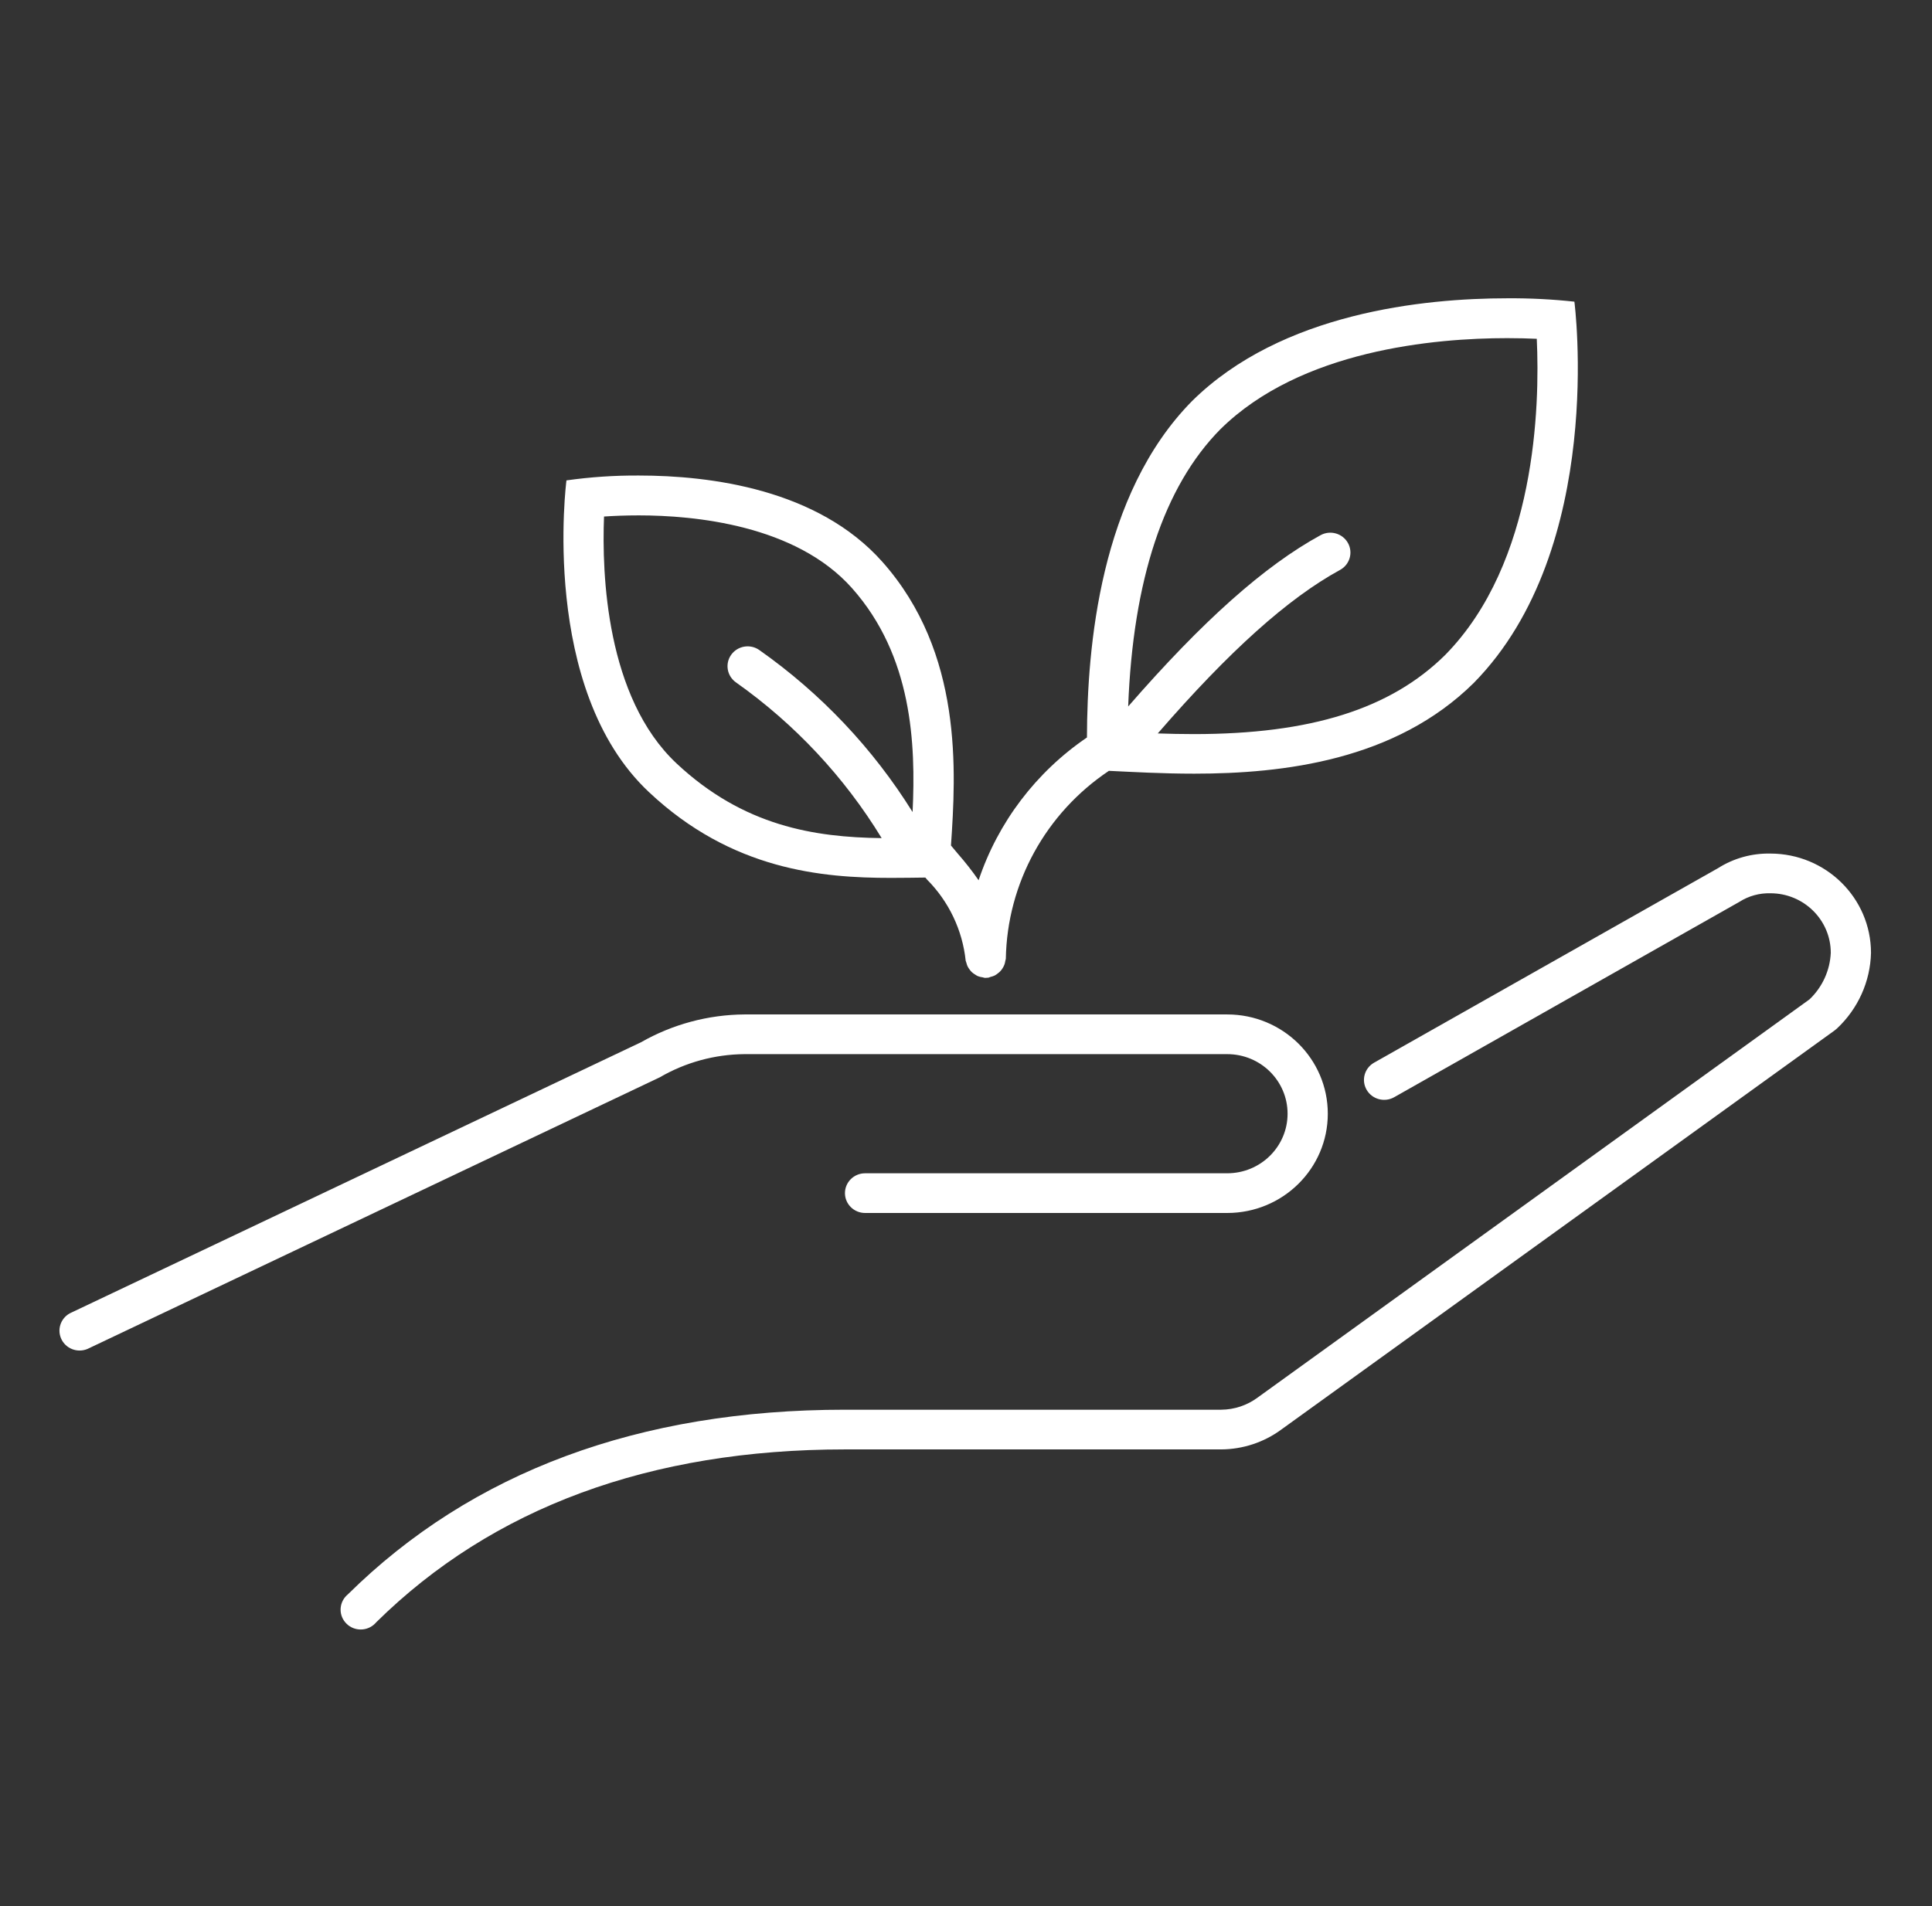 <svg width="76" height="75" xmlns="http://www.w3.org/2000/svg" xmlns:xlink="http://www.w3.org/1999/xlink" overflow="hidden"><rect width="100%" height="100%" fill="#333333" stroke="none"/><defs><clipPath id="clip0"><rect x="563" y="664" width="76" height="75"/></clipPath></defs><g clip-path="url(#clip0)" transform="translate(-563 -664)"><path d="M28.906 41.478 47.656 41.478C48.951 41.478 50 42.527 50 43.822 50 45.116 48.951 46.166 47.656 46.166L33.594 46.166C33.162 46.166 32.812 46.515 32.812 46.947 32.812 47.378 33.162 47.728 33.594 47.728L47.656 47.728C49.814 47.728 51.562 45.979 51.562 43.822 51.562 41.664 49.814 39.916 47.656 39.916L28.906 39.916C27.497 39.927 26.115 40.304 24.895 41.009L2.784 51.641C2.387 51.81 2.202 52.269 2.372 52.666 2.541 53.063 3 53.247 3.397 53.078 3.419 53.068 3.44 53.058 3.461 53.047L25.619 42.391C26.616 41.803 27.75 41.488 28.906 41.478Z" fill="#FFFFFF" transform="matrix(1.013 0 0 1 563 664)"/><path d="M68.75 33.586C68.031 33.571 67.324 33.77 66.719 34.158L53.359 41.814C52.984 42.03 52.855 42.509 53.071 42.884 53.287 43.258 53.766 43.388 54.141 43.172L67.545 35.486C67.903 35.254 68.323 35.137 68.75 35.148 70.044 35.148 71.094 36.198 71.094 37.492 71.063 38.185 70.767 38.84 70.269 39.322L48.842 54.987C48.433 55.296 47.935 55.465 47.422 55.469L32.812 55.469C24.822 55.469 18.327 57.912 13.509 62.734 13.177 63.01 13.13 63.502 13.406 63.834 13.681 64.167 14.174 64.213 14.506 63.937 14.544 63.906 14.578 63.871 14.609 63.834 19.126 59.319 25.249 57.031 32.812 57.031L47.422 57.031C48.263 57.026 49.081 56.753 49.756 56.25L71.241 40.547 71.334 40.469C72.153 39.692 72.629 38.621 72.656 37.493 72.654 35.336 70.907 33.589 68.75 33.586Z" fill="#FFFFFF" transform="matrix(1.013 0 0 1 563 664)"/><path d="M34.591 34.543C35.073 34.543 35.515 34.535 35.934 34.53L35.998 34.608C36.846 35.472 37.375 36.598 37.5 37.802 37.507 37.832 37.517 37.86 37.528 37.888 37.539 37.931 37.553 37.973 37.569 38.013 37.593 38.063 37.621 38.11 37.655 38.153 37.678 38.186 37.704 38.218 37.733 38.246 37.774 38.285 37.819 38.319 37.869 38.348 37.9 38.37 37.933 38.39 37.968 38.407 38.028 38.431 38.09 38.447 38.154 38.455 38.182 38.463 38.21 38.47 38.238 38.476L38.277 38.476C38.313 38.476 38.348 38.473 38.383 38.469 38.412 38.46 38.441 38.45 38.469 38.438 38.523 38.426 38.576 38.408 38.626 38.384 38.667 38.362 38.705 38.336 38.741 38.306 38.821 38.249 38.888 38.176 38.937 38.091 38.964 38.048 38.986 38.002 39.004 37.955 39.02 37.909 39.032 37.861 39.038 37.813 39.047 37.785 39.054 37.757 39.059 37.728 39.11 34.758 40.603 31.998 43.061 30.331 43.987 30.375 45.124 30.442 46.373 30.442 49.853 30.442 54.195 29.915 57.232 26.87 62.388 21.558 61.138 11.87 61.138 11.87 60.274 11.775 59.404 11.731 58.534 11.737 55.294 11.737 49.767 12.304 46.294 15.777 42.701 19.462 42.219 25.496 42.209 29.018 40.232 30.383 38.755 32.355 38.002 34.636 37.755 34.275 37.487 33.929 37.201 33.598 37.111 33.491 37.02 33.38 36.929 33.269 37.121 30.384 37.409 25.691 34.263 22.105 31.755 19.245 27.581 18.711 24.809 18.711 23.868 18.705 22.928 18.769 21.997 18.902 21.997 18.902 20.937 27.116 25.2 31.167 28.425 34.241 31.928 34.543 34.591 34.543ZM47.394 16.887C50.51 13.77 55.708 13.305 58.529 13.305 58.959 13.305 59.346 13.316 59.677 13.331 59.798 15.966 59.655 22.131 56.12 25.772 54 27.896 50.9 28.885 46.365 28.885 45.875 28.885 45.406 28.874 44.959 28.859 47.741 25.612 50.013 23.546 52.038 22.425 52.415 22.216 52.552 21.74 52.343 21.363 52.133 20.985 51.658 20.849 51.281 21.058 49.101 22.265 46.704 24.429 43.81 27.798 43.998 22.819 45.194 19.141 47.394 16.886ZM23.456 20.324C23.838 20.298 24.296 20.279 24.804 20.279 26.958 20.279 30.898 20.65 33.085 23.141 35.429 25.814 35.565 29.27 35.438 31.952 33.901 29.45 31.877 27.283 29.487 25.578 29.136 25.327 28.648 25.409 28.397 25.76 28.146 26.111 28.228 26.599 28.579 26.85 30.863 28.486 32.788 30.571 34.237 32.978 31.627 32.945 28.875 32.509 26.273 30.04 23.535 27.439 23.368 22.584 23.456 20.323Z" fill="#FFFFFF" transform="matrix(1.013 0 0 1 563 664)"/></g></svg>